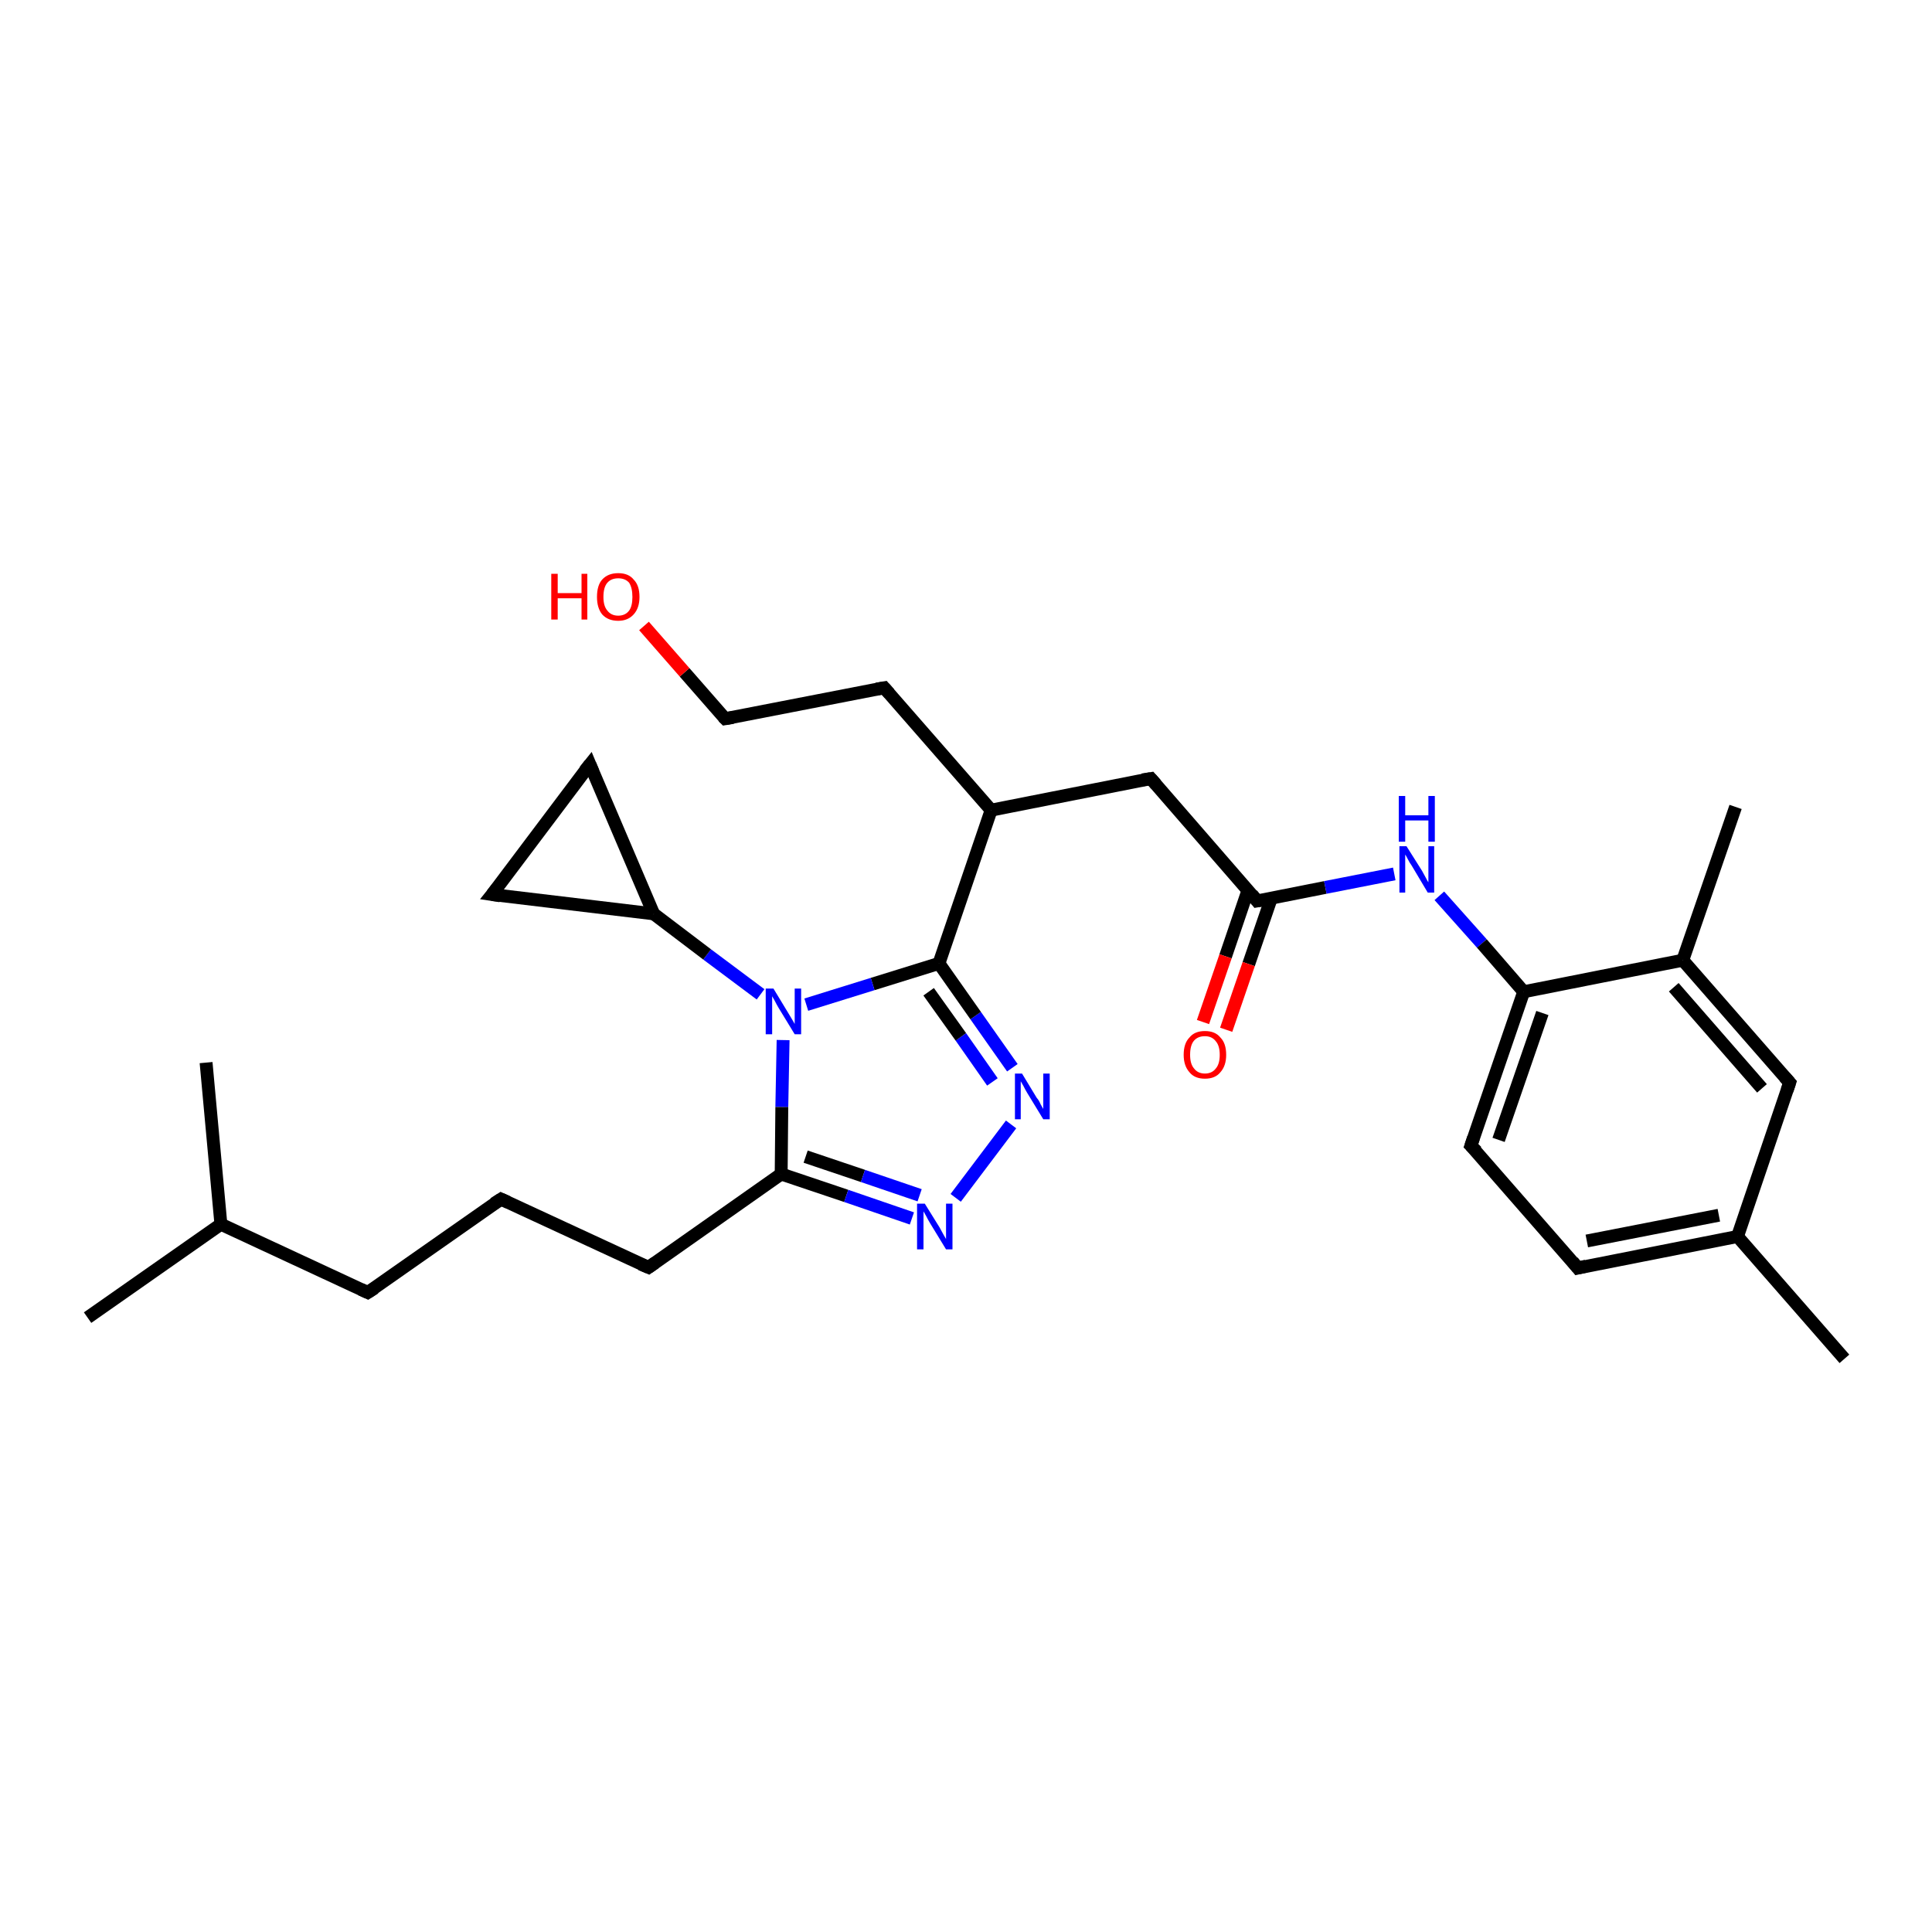 <?xml version='1.0' encoding='iso-8859-1'?>
<svg version='1.1' baseProfile='full'
              xmlns='http://www.w3.org/2000/svg'
                      xmlns:rdkit='http://www.rdkit.org/xml'
                      xmlns:xlink='http://www.w3.org/1999/xlink'
                  xml:space='preserve'
width='300px' height='300px' viewBox='0 0 300 300'>
<!-- END OF HEADER -->
<rect style='opacity:1.0;fill:#FFFFFF;stroke:none' width='300.0' height='300.0' x='0.0' y='0.0'> </rect>
<path class='bond-0 atom-0 atom-1' d='M 13.6,204.6 L 34.3,190.1' style='fill:none;fill-rule:evenodd;stroke:#000000;stroke-width:2.0px;stroke-linecap:butt;stroke-linejoin:miter;stroke-opacity:1' />
<path class='bond-1 atom-1 atom-2' d='M 34.3,190.1 L 32.0,165.0' style='fill:none;fill-rule:evenodd;stroke:#000000;stroke-width:2.0px;stroke-linecap:butt;stroke-linejoin:miter;stroke-opacity:1' />
<path class='bond-2 atom-1 atom-3' d='M 34.3,190.1 L 57.1,200.7' style='fill:none;fill-rule:evenodd;stroke:#000000;stroke-width:2.0px;stroke-linecap:butt;stroke-linejoin:miter;stroke-opacity:1' />
<path class='bond-3 atom-3 atom-4' d='M 57.1,200.7 L 77.8,186.2' style='fill:none;fill-rule:evenodd;stroke:#000000;stroke-width:2.0px;stroke-linecap:butt;stroke-linejoin:miter;stroke-opacity:1' />
<path class='bond-4 atom-4 atom-5' d='M 77.8,186.2 L 100.7,196.8' style='fill:none;fill-rule:evenodd;stroke:#000000;stroke-width:2.0px;stroke-linecap:butt;stroke-linejoin:miter;stroke-opacity:1' />
<path class='bond-5 atom-5 atom-6' d='M 100.7,196.8 L 121.3,182.3' style='fill:none;fill-rule:evenodd;stroke:#000000;stroke-width:2.0px;stroke-linecap:butt;stroke-linejoin:miter;stroke-opacity:1' />
<path class='bond-6 atom-6 atom-7' d='M 121.3,182.3 L 131.4,185.7' style='fill:none;fill-rule:evenodd;stroke:#000000;stroke-width:2.0px;stroke-linecap:butt;stroke-linejoin:miter;stroke-opacity:1' />
<path class='bond-6 atom-6 atom-7' d='M 131.4,185.7 L 141.6,189.2' style='fill:none;fill-rule:evenodd;stroke:#0000FF;stroke-width:2.0px;stroke-linecap:butt;stroke-linejoin:miter;stroke-opacity:1' />
<path class='bond-6 atom-6 atom-7' d='M 125.1,179.6 L 134.0,182.6' style='fill:none;fill-rule:evenodd;stroke:#000000;stroke-width:2.0px;stroke-linecap:butt;stroke-linejoin:miter;stroke-opacity:1' />
<path class='bond-6 atom-6 atom-7' d='M 134.0,182.6 L 142.8,185.6' style='fill:none;fill-rule:evenodd;stroke:#0000FF;stroke-width:2.0px;stroke-linecap:butt;stroke-linejoin:miter;stroke-opacity:1' />
<path class='bond-7 atom-7 atom-8' d='M 148.4,186.0 L 157.0,174.6' style='fill:none;fill-rule:evenodd;stroke:#0000FF;stroke-width:2.0px;stroke-linecap:butt;stroke-linejoin:miter;stroke-opacity:1' />
<path class='bond-8 atom-8 atom-9' d='M 157.2,165.8 L 151.5,157.7' style='fill:none;fill-rule:evenodd;stroke:#0000FF;stroke-width:2.0px;stroke-linecap:butt;stroke-linejoin:miter;stroke-opacity:1' />
<path class='bond-8 atom-8 atom-9' d='M 151.5,157.7 L 145.8,149.6' style='fill:none;fill-rule:evenodd;stroke:#000000;stroke-width:2.0px;stroke-linecap:butt;stroke-linejoin:miter;stroke-opacity:1' />
<path class='bond-8 atom-8 atom-9' d='M 154.1,168.0 L 149.2,161.0' style='fill:none;fill-rule:evenodd;stroke:#0000FF;stroke-width:2.0px;stroke-linecap:butt;stroke-linejoin:miter;stroke-opacity:1' />
<path class='bond-8 atom-8 atom-9' d='M 149.2,161.0 L 144.2,154.0' style='fill:none;fill-rule:evenodd;stroke:#000000;stroke-width:2.0px;stroke-linecap:butt;stroke-linejoin:miter;stroke-opacity:1' />
<path class='bond-9 atom-9 atom-10' d='M 145.8,149.6 L 153.9,125.8' style='fill:none;fill-rule:evenodd;stroke:#000000;stroke-width:2.0px;stroke-linecap:butt;stroke-linejoin:miter;stroke-opacity:1' />
<path class='bond-10 atom-10 atom-11' d='M 153.9,125.8 L 137.3,106.8' style='fill:none;fill-rule:evenodd;stroke:#000000;stroke-width:2.0px;stroke-linecap:butt;stroke-linejoin:miter;stroke-opacity:1' />
<path class='bond-11 atom-11 atom-12' d='M 137.3,106.8 L 112.6,111.6' style='fill:none;fill-rule:evenodd;stroke:#000000;stroke-width:2.0px;stroke-linecap:butt;stroke-linejoin:miter;stroke-opacity:1' />
<path class='bond-12 atom-12 atom-13' d='M 112.6,111.6 L 106.3,104.4' style='fill:none;fill-rule:evenodd;stroke:#000000;stroke-width:2.0px;stroke-linecap:butt;stroke-linejoin:miter;stroke-opacity:1' />
<path class='bond-12 atom-12 atom-13' d='M 106.3,104.4 L 100.0,97.2' style='fill:none;fill-rule:evenodd;stroke:#FF0000;stroke-width:2.0px;stroke-linecap:butt;stroke-linejoin:miter;stroke-opacity:1' />
<path class='bond-13 atom-10 atom-14' d='M 153.9,125.8 L 178.7,120.9' style='fill:none;fill-rule:evenodd;stroke:#000000;stroke-width:2.0px;stroke-linecap:butt;stroke-linejoin:miter;stroke-opacity:1' />
<path class='bond-14 atom-14 atom-15' d='M 178.7,120.9 L 195.2,139.9' style='fill:none;fill-rule:evenodd;stroke:#000000;stroke-width:2.0px;stroke-linecap:butt;stroke-linejoin:miter;stroke-opacity:1' />
<path class='bond-15 atom-15 atom-16' d='M 193.8,138.2 L 190.3,148.5' style='fill:none;fill-rule:evenodd;stroke:#000000;stroke-width:2.0px;stroke-linecap:butt;stroke-linejoin:miter;stroke-opacity:1' />
<path class='bond-15 atom-15 atom-16' d='M 190.3,148.5 L 186.8,158.7' style='fill:none;fill-rule:evenodd;stroke:#FF0000;stroke-width:2.0px;stroke-linecap:butt;stroke-linejoin:miter;stroke-opacity:1' />
<path class='bond-15 atom-15 atom-16' d='M 197.4,139.5 L 193.9,149.7' style='fill:none;fill-rule:evenodd;stroke:#000000;stroke-width:2.0px;stroke-linecap:butt;stroke-linejoin:miter;stroke-opacity:1' />
<path class='bond-15 atom-15 atom-16' d='M 193.9,149.7 L 190.4,159.9' style='fill:none;fill-rule:evenodd;stroke:#FF0000;stroke-width:2.0px;stroke-linecap:butt;stroke-linejoin:miter;stroke-opacity:1' />
<path class='bond-16 atom-15 atom-17' d='M 195.2,139.9 L 205.8,137.8' style='fill:none;fill-rule:evenodd;stroke:#000000;stroke-width:2.0px;stroke-linecap:butt;stroke-linejoin:miter;stroke-opacity:1' />
<path class='bond-16 atom-15 atom-17' d='M 205.8,137.8 L 216.5,135.7' style='fill:none;fill-rule:evenodd;stroke:#0000FF;stroke-width:2.0px;stroke-linecap:butt;stroke-linejoin:miter;stroke-opacity:1' />
<path class='bond-17 atom-17 atom-18' d='M 223.5,139.1 L 230.1,146.5' style='fill:none;fill-rule:evenodd;stroke:#0000FF;stroke-width:2.0px;stroke-linecap:butt;stroke-linejoin:miter;stroke-opacity:1' />
<path class='bond-17 atom-17 atom-18' d='M 230.1,146.5 L 236.6,154.0' style='fill:none;fill-rule:evenodd;stroke:#000000;stroke-width:2.0px;stroke-linecap:butt;stroke-linejoin:miter;stroke-opacity:1' />
<path class='bond-18 atom-18 atom-19' d='M 236.6,154.0 L 228.4,177.9' style='fill:none;fill-rule:evenodd;stroke:#000000;stroke-width:2.0px;stroke-linecap:butt;stroke-linejoin:miter;stroke-opacity:1' />
<path class='bond-18 atom-18 atom-19' d='M 239.5,157.3 L 232.7,177.0' style='fill:none;fill-rule:evenodd;stroke:#000000;stroke-width:2.0px;stroke-linecap:butt;stroke-linejoin:miter;stroke-opacity:1' />
<path class='bond-19 atom-19 atom-20' d='M 228.4,177.9 L 245.0,196.9' style='fill:none;fill-rule:evenodd;stroke:#000000;stroke-width:2.0px;stroke-linecap:butt;stroke-linejoin:miter;stroke-opacity:1' />
<path class='bond-20 atom-20 atom-21' d='M 245.0,196.9 L 269.8,192.0' style='fill:none;fill-rule:evenodd;stroke:#000000;stroke-width:2.0px;stroke-linecap:butt;stroke-linejoin:miter;stroke-opacity:1' />
<path class='bond-20 atom-20 atom-21' d='M 246.4,192.7 L 266.9,188.7' style='fill:none;fill-rule:evenodd;stroke:#000000;stroke-width:2.0px;stroke-linecap:butt;stroke-linejoin:miter;stroke-opacity:1' />
<path class='bond-21 atom-21 atom-22' d='M 269.8,192.0 L 286.4,211.0' style='fill:none;fill-rule:evenodd;stroke:#000000;stroke-width:2.0px;stroke-linecap:butt;stroke-linejoin:miter;stroke-opacity:1' />
<path class='bond-22 atom-21 atom-23' d='M 269.8,192.0 L 277.9,168.1' style='fill:none;fill-rule:evenodd;stroke:#000000;stroke-width:2.0px;stroke-linecap:butt;stroke-linejoin:miter;stroke-opacity:1' />
<path class='bond-23 atom-23 atom-24' d='M 277.9,168.1 L 261.3,149.1' style='fill:none;fill-rule:evenodd;stroke:#000000;stroke-width:2.0px;stroke-linecap:butt;stroke-linejoin:miter;stroke-opacity:1' />
<path class='bond-23 atom-23 atom-24' d='M 273.6,169.0 L 259.9,153.3' style='fill:none;fill-rule:evenodd;stroke:#000000;stroke-width:2.0px;stroke-linecap:butt;stroke-linejoin:miter;stroke-opacity:1' />
<path class='bond-24 atom-24 atom-25' d='M 261.3,149.1 L 269.5,125.3' style='fill:none;fill-rule:evenodd;stroke:#000000;stroke-width:2.0px;stroke-linecap:butt;stroke-linejoin:miter;stroke-opacity:1' />
<path class='bond-25 atom-9 atom-26' d='M 145.8,149.6 L 135.5,152.8' style='fill:none;fill-rule:evenodd;stroke:#000000;stroke-width:2.0px;stroke-linecap:butt;stroke-linejoin:miter;stroke-opacity:1' />
<path class='bond-25 atom-9 atom-26' d='M 135.5,152.8 L 125.2,156.0' style='fill:none;fill-rule:evenodd;stroke:#0000FF;stroke-width:2.0px;stroke-linecap:butt;stroke-linejoin:miter;stroke-opacity:1' />
<path class='bond-26 atom-26 atom-27' d='M 118.1,154.4 L 109.8,148.2' style='fill:none;fill-rule:evenodd;stroke:#0000FF;stroke-width:2.0px;stroke-linecap:butt;stroke-linejoin:miter;stroke-opacity:1' />
<path class='bond-26 atom-26 atom-27' d='M 109.8,148.2 L 101.5,141.9' style='fill:none;fill-rule:evenodd;stroke:#000000;stroke-width:2.0px;stroke-linecap:butt;stroke-linejoin:miter;stroke-opacity:1' />
<path class='bond-27 atom-27 atom-28' d='M 101.5,141.9 L 76.4,138.9' style='fill:none;fill-rule:evenodd;stroke:#000000;stroke-width:2.0px;stroke-linecap:butt;stroke-linejoin:miter;stroke-opacity:1' />
<path class='bond-28 atom-28 atom-29' d='M 76.4,138.9 L 91.6,118.7' style='fill:none;fill-rule:evenodd;stroke:#000000;stroke-width:2.0px;stroke-linecap:butt;stroke-linejoin:miter;stroke-opacity:1' />
<path class='bond-29 atom-26 atom-6' d='M 121.6,161.5 L 121.4,171.9' style='fill:none;fill-rule:evenodd;stroke:#0000FF;stroke-width:2.0px;stroke-linecap:butt;stroke-linejoin:miter;stroke-opacity:1' />
<path class='bond-29 atom-26 atom-6' d='M 121.4,171.9 L 121.3,182.3' style='fill:none;fill-rule:evenodd;stroke:#000000;stroke-width:2.0px;stroke-linecap:butt;stroke-linejoin:miter;stroke-opacity:1' />
<path class='bond-30 atom-29 atom-27' d='M 91.6,118.7 L 101.5,141.9' style='fill:none;fill-rule:evenodd;stroke:#000000;stroke-width:2.0px;stroke-linecap:butt;stroke-linejoin:miter;stroke-opacity:1' />
<path class='bond-31 atom-24 atom-18' d='M 261.3,149.1 L 236.6,154.0' style='fill:none;fill-rule:evenodd;stroke:#000000;stroke-width:2.0px;stroke-linecap:butt;stroke-linejoin:miter;stroke-opacity:1' />
<path d='M 56.0,200.2 L 57.1,200.7 L 58.2,200.0' style='fill:none;stroke:#000000;stroke-width:2.0px;stroke-linecap:butt;stroke-linejoin:miter;stroke-opacity:1;' />
<path d='M 76.7,186.9 L 77.8,186.2 L 78.9,186.7' style='fill:none;stroke:#000000;stroke-width:2.0px;stroke-linecap:butt;stroke-linejoin:miter;stroke-opacity:1;' />
<path d='M 99.5,196.3 L 100.7,196.8 L 101.7,196.1' style='fill:none;stroke:#000000;stroke-width:2.0px;stroke-linecap:butt;stroke-linejoin:miter;stroke-opacity:1;' />
<path d='M 138.1,107.7 L 137.3,106.8 L 136.1,107.0' style='fill:none;stroke:#000000;stroke-width:2.0px;stroke-linecap:butt;stroke-linejoin:miter;stroke-opacity:1;' />
<path d='M 113.8,111.4 L 112.6,111.6 L 112.3,111.3' style='fill:none;stroke:#000000;stroke-width:2.0px;stroke-linecap:butt;stroke-linejoin:miter;stroke-opacity:1;' />
<path d='M 177.4,121.1 L 178.7,120.9 L 179.5,121.8' style='fill:none;stroke:#000000;stroke-width:2.0px;stroke-linecap:butt;stroke-linejoin:miter;stroke-opacity:1;' />
<path d='M 194.4,138.9 L 195.2,139.9 L 195.8,139.8' style='fill:none;stroke:#000000;stroke-width:2.0px;stroke-linecap:butt;stroke-linejoin:miter;stroke-opacity:1;' />
<path d='M 228.8,176.7 L 228.4,177.9 L 229.3,178.8' style='fill:none;stroke:#000000;stroke-width:2.0px;stroke-linecap:butt;stroke-linejoin:miter;stroke-opacity:1;' />
<path d='M 244.2,195.9 L 245.0,196.9 L 246.3,196.6' style='fill:none;stroke:#000000;stroke-width:2.0px;stroke-linecap:butt;stroke-linejoin:miter;stroke-opacity:1;' />
<path d='M 277.5,169.3 L 277.9,168.1 L 277.1,167.2' style='fill:none;stroke:#000000;stroke-width:2.0px;stroke-linecap:butt;stroke-linejoin:miter;stroke-opacity:1;' />
<path d='M 77.7,139.1 L 76.4,138.9 L 77.2,137.9' style='fill:none;stroke:#000000;stroke-width:2.0px;stroke-linecap:butt;stroke-linejoin:miter;stroke-opacity:1;' />
<path d='M 90.8,119.7 L 91.6,118.7 L 92.1,119.9' style='fill:none;stroke:#000000;stroke-width:2.0px;stroke-linecap:butt;stroke-linejoin:miter;stroke-opacity:1;' />
<path class='atom-7' d='M 143.6 186.9
L 145.9 190.6
Q 146.1 191.0, 146.5 191.7
Q 146.9 192.4, 146.9 192.4
L 146.9 186.9
L 147.9 186.9
L 147.9 194.0
L 146.9 194.0
L 144.4 189.9
Q 144.1 189.4, 143.8 188.8
Q 143.5 188.3, 143.4 188.1
L 143.4 194.0
L 142.4 194.0
L 142.4 186.9
L 143.6 186.9
' fill='#0000FF'/>
<path class='atom-8' d='M 158.7 166.7
L 161.0 170.5
Q 161.3 170.8, 161.6 171.5
Q 162.0 172.2, 162.0 172.2
L 162.0 166.7
L 163.0 166.7
L 163.0 173.8
L 162.0 173.8
L 159.5 169.7
Q 159.2 169.2, 158.9 168.6
Q 158.6 168.1, 158.5 167.9
L 158.5 173.8
L 157.6 173.8
L 157.6 166.7
L 158.7 166.7
' fill='#0000FF'/>
<path class='atom-13' d='M 85.6 89.1
L 86.6 89.1
L 86.6 92.1
L 90.3 92.1
L 90.3 89.1
L 91.2 89.1
L 91.2 96.2
L 90.3 96.2
L 90.3 92.9
L 86.6 92.9
L 86.6 96.2
L 85.6 96.2
L 85.6 89.1
' fill='#FF0000'/>
<path class='atom-13' d='M 92.7 92.7
Q 92.7 90.9, 93.5 90.0
Q 94.4 89.0, 96.0 89.0
Q 97.6 89.0, 98.4 90.0
Q 99.3 90.9, 99.3 92.7
Q 99.3 94.4, 98.4 95.4
Q 97.5 96.4, 96.0 96.4
Q 94.4 96.4, 93.5 95.4
Q 92.7 94.4, 92.7 92.7
M 96.0 95.6
Q 97.1 95.6, 97.7 94.8
Q 98.2 94.1, 98.2 92.7
Q 98.2 91.3, 97.7 90.5
Q 97.1 89.8, 96.0 89.8
Q 94.9 89.8, 94.3 90.5
Q 93.7 91.2, 93.7 92.7
Q 93.7 94.1, 94.3 94.8
Q 94.9 95.6, 96.0 95.6
' fill='#FF0000'/>
<path class='atom-16' d='M 183.8 163.8
Q 183.8 162.0, 184.7 161.1
Q 185.5 160.1, 187.1 160.1
Q 188.7 160.1, 189.5 161.1
Q 190.4 162.0, 190.4 163.8
Q 190.4 165.5, 189.5 166.5
Q 188.7 167.5, 187.1 167.5
Q 185.5 167.5, 184.7 166.5
Q 183.8 165.5, 183.8 163.8
M 187.1 166.7
Q 188.2 166.7, 188.8 165.9
Q 189.4 165.2, 189.4 163.8
Q 189.4 162.4, 188.8 161.7
Q 188.2 160.9, 187.1 160.9
Q 186.0 160.9, 185.4 161.6
Q 184.8 162.3, 184.8 163.8
Q 184.8 165.2, 185.4 165.9
Q 186.0 166.7, 187.1 166.7
' fill='#FF0000'/>
<path class='atom-17' d='M 218.4 131.4
L 220.8 135.2
Q 221.0 135.6, 221.4 136.3
Q 221.7 136.9, 221.8 137.0
L 221.8 131.4
L 222.7 131.4
L 222.7 138.6
L 221.7 138.6
L 219.2 134.4
Q 218.9 134.0, 218.6 133.4
Q 218.3 132.8, 218.2 132.7
L 218.2 138.6
L 217.3 138.6
L 217.3 131.4
L 218.4 131.4
' fill='#0000FF'/>
<path class='atom-17' d='M 217.2 123.6
L 218.2 123.6
L 218.2 126.6
L 221.8 126.6
L 221.8 123.6
L 222.8 123.6
L 222.8 130.7
L 221.8 130.7
L 221.8 127.4
L 218.2 127.4
L 218.2 130.7
L 217.2 130.7
L 217.2 123.6
' fill='#0000FF'/>
<path class='atom-26' d='M 120.1 153.5
L 122.4 157.3
Q 122.6 157.6, 123.0 158.3
Q 123.4 159.0, 123.4 159.0
L 123.4 153.5
L 124.4 153.5
L 124.4 160.6
L 123.4 160.6
L 120.9 156.5
Q 120.6 156.0, 120.3 155.4
Q 120.0 154.9, 119.9 154.7
L 119.9 160.6
L 118.9 160.6
L 118.9 153.5
L 120.1 153.5
' fill='#0000FF'/>
</svg>
